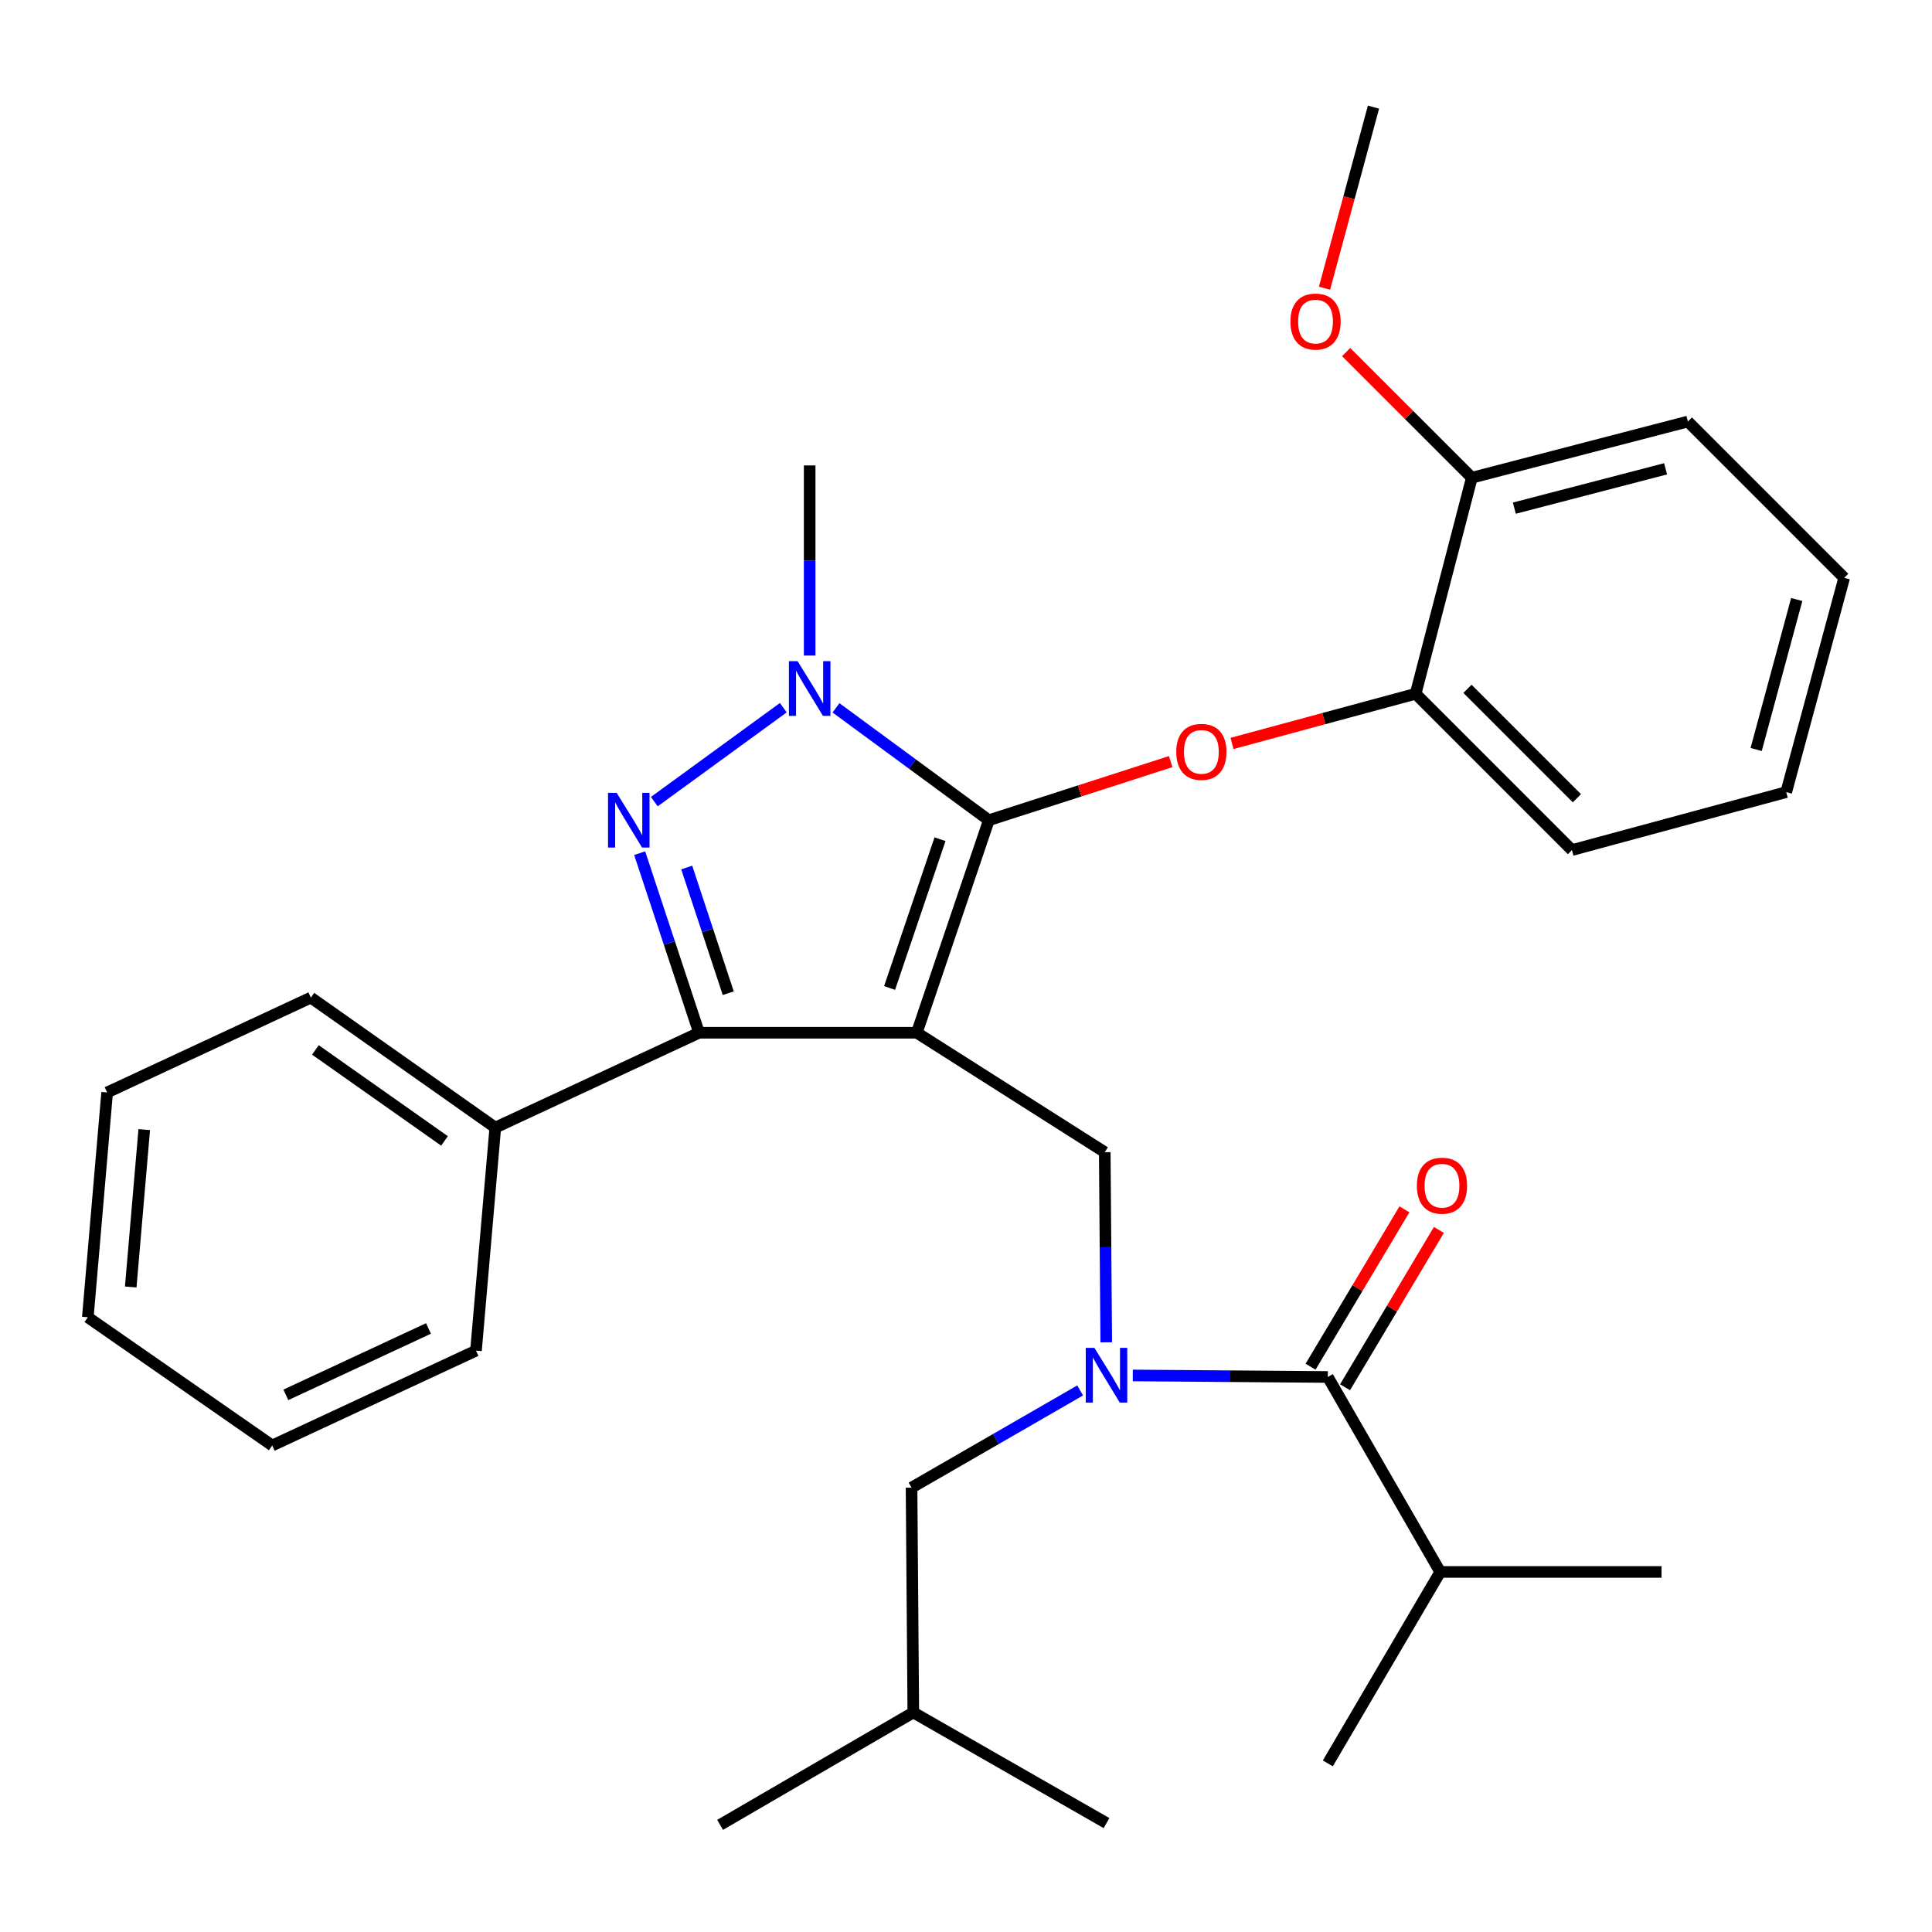<?xml version='1.0' encoding='iso-8859-1'?>
<svg version='1.1' baseProfile='full'
              xmlns='http://www.w3.org/2000/svg'
                      xmlns:rdkit='http://www.rdkit.org/xml'
                      xmlns:xlink='http://www.w3.org/1999/xlink'
                  xml:space='preserve'
width='1000px' height='1000px' viewBox='0 0 1000 1000'>
<!-- END OF HEADER -->
<rect style='opacity:1.0;fill:#FFFFFF;stroke:none' width='1000' height='1000' x='0' y='0'> </rect>
<path class='bond-0' d='M 745.458,813.637 L 687.277,912.726' style='fill:none;fill-rule:evenodd;stroke:#000000;stroke-width:6px;stroke-linecap:butt;stroke-linejoin:miter;stroke-opacity:1' />
<path class='bond-1' d='M 745.458,813.637 L 860.006,813.637' style='fill:none;fill-rule:evenodd;stroke:#000000;stroke-width:6px;stroke-linecap:butt;stroke-linejoin:miter;stroke-opacity:1' />
<path class='bond-2' d='M 745.458,813.637 L 687.277,712.725' style='fill:none;fill-rule:evenodd;stroke:#000000;stroke-width:6px;stroke-linecap:butt;stroke-linejoin:miter;stroke-opacity:1' />
<path class='bond-3' d='M 572.594,694.777 L 572.205,645.57' style='fill:none;fill-rule:evenodd;stroke:#0000FF;stroke-width:6px;stroke-linecap:butt;stroke-linejoin:miter;stroke-opacity:1' />
<path class='bond-3' d='M 572.205,645.57 L 571.817,596.363' style='fill:none;fill-rule:evenodd;stroke:#000000;stroke-width:6px;stroke-linecap:butt;stroke-linejoin:miter;stroke-opacity:1' />
<path class='bond-4' d='M 586.332,711.931 L 636.805,712.328' style='fill:none;fill-rule:evenodd;stroke:#0000FF;stroke-width:6px;stroke-linecap:butt;stroke-linejoin:miter;stroke-opacity:1' />
<path class='bond-4' d='M 636.805,712.328 L 687.277,712.725' style='fill:none;fill-rule:evenodd;stroke:#000000;stroke-width:6px;stroke-linecap:butt;stroke-linejoin:miter;stroke-opacity:1' />
<path class='bond-5' d='M 559.077,719.695 L 515.446,744.85' style='fill:none;fill-rule:evenodd;stroke:#0000FF;stroke-width:6px;stroke-linecap:butt;stroke-linejoin:miter;stroke-opacity:1' />
<path class='bond-5' d='M 515.446,744.85 L 471.816,770.005' style='fill:none;fill-rule:evenodd;stroke:#000000;stroke-width:6px;stroke-linecap:butt;stroke-linejoin:miter;stroke-opacity:1' />
<path class='bond-6' d='M 696.202,718.047 L 720.487,677.325' style='fill:none;fill-rule:evenodd;stroke:#000000;stroke-width:6px;stroke-linecap:butt;stroke-linejoin:miter;stroke-opacity:1' />
<path class='bond-6' d='M 720.487,677.325 L 744.772,636.603' style='fill:none;fill-rule:evenodd;stroke:#FF0000;stroke-width:6px;stroke-linecap:butt;stroke-linejoin:miter;stroke-opacity:1' />
<path class='bond-6' d='M 678.352,707.402 L 702.637,666.68' style='fill:none;fill-rule:evenodd;stroke:#000000;stroke-width:6px;stroke-linecap:butt;stroke-linejoin:miter;stroke-opacity:1' />
<path class='bond-6' d='M 702.637,666.68 L 726.923,625.958' style='fill:none;fill-rule:evenodd;stroke:#FF0000;stroke-width:6px;stroke-linecap:butt;stroke-linejoin:miter;stroke-opacity:1' />
<path class='bond-7' d='M 571.817,596.363 L 474.541,534.546' style='fill:none;fill-rule:evenodd;stroke:#000000;stroke-width:6px;stroke-linecap:butt;stroke-linejoin:miter;stroke-opacity:1' />
<path class='bond-8' d='M 432.703,366.378 L 472.263,395.462' style='fill:none;fill-rule:evenodd;stroke:#0000FF;stroke-width:6px;stroke-linecap:butt;stroke-linejoin:miter;stroke-opacity:1' />
<path class='bond-8' d='M 472.263,395.462 L 511.823,424.546' style='fill:none;fill-rule:evenodd;stroke:#000000;stroke-width:6px;stroke-linecap:butt;stroke-linejoin:miter;stroke-opacity:1' />
<path class='bond-9' d='M 405.45,366.296 L 338.672,414.924' style='fill:none;fill-rule:evenodd;stroke:#0000FF;stroke-width:6px;stroke-linecap:butt;stroke-linejoin:miter;stroke-opacity:1' />
<path class='bond-10' d='M 419.085,339.32 L 419.085,290.113' style='fill:none;fill-rule:evenodd;stroke:#0000FF;stroke-width:6px;stroke-linecap:butt;stroke-linejoin:miter;stroke-opacity:1' />
<path class='bond-10' d='M 419.085,290.113 L 419.085,240.906' style='fill:none;fill-rule:evenodd;stroke:#000000;stroke-width:6px;stroke-linecap:butt;stroke-linejoin:miter;stroke-opacity:1' />
<path class='bond-11' d='M 511.823,424.546 L 558.878,409.378' style='fill:none;fill-rule:evenodd;stroke:#000000;stroke-width:6px;stroke-linecap:butt;stroke-linejoin:miter;stroke-opacity:1' />
<path class='bond-11' d='M 558.878,409.378 L 605.933,394.21' style='fill:none;fill-rule:evenodd;stroke:#FF0000;stroke-width:6px;stroke-linecap:butt;stroke-linejoin:miter;stroke-opacity:1' />
<path class='bond-12' d='M 511.823,424.546 L 474.541,534.546' style='fill:none;fill-rule:evenodd;stroke:#000000;stroke-width:6px;stroke-linecap:butt;stroke-linejoin:miter;stroke-opacity:1' />
<path class='bond-12' d='M 486.548,434.375 L 460.45,511.375' style='fill:none;fill-rule:evenodd;stroke:#000000;stroke-width:6px;stroke-linecap:butt;stroke-linejoin:miter;stroke-opacity:1' />
<path class='bond-13' d='M 474.541,534.546 L 361.817,534.546' style='fill:none;fill-rule:evenodd;stroke:#000000;stroke-width:6px;stroke-linecap:butt;stroke-linejoin:miter;stroke-opacity:1' />
<path class='bond-14' d='M 361.817,534.546 L 256.366,583.64' style='fill:none;fill-rule:evenodd;stroke:#000000;stroke-width:6px;stroke-linecap:butt;stroke-linejoin:miter;stroke-opacity:1' />
<path class='bond-15' d='M 361.817,534.546 L 346.456,488.074' style='fill:none;fill-rule:evenodd;stroke:#000000;stroke-width:6px;stroke-linecap:butt;stroke-linejoin:miter;stroke-opacity:1' />
<path class='bond-15' d='M 346.456,488.074 L 331.096,441.603' style='fill:none;fill-rule:evenodd;stroke:#0000FF;stroke-width:6px;stroke-linecap:butt;stroke-linejoin:miter;stroke-opacity:1' />
<path class='bond-15' d='M 376.941,514.082 L 366.189,481.552' style='fill:none;fill-rule:evenodd;stroke:#000000;stroke-width:6px;stroke-linecap:butt;stroke-linejoin:miter;stroke-opacity:1' />
<path class='bond-15' d='M 366.189,481.552 L 355.437,449.022' style='fill:none;fill-rule:evenodd;stroke:#0000FF;stroke-width:6px;stroke-linecap:butt;stroke-linejoin:miter;stroke-opacity:1' />
<path class='bond-16' d='M 471.816,770.005 L 472.728,886.366' style='fill:none;fill-rule:evenodd;stroke:#000000;stroke-width:6px;stroke-linecap:butt;stroke-linejoin:miter;stroke-opacity:1' />
<path class='bond-17' d='M 472.728,886.366 L 572.729,943.634' style='fill:none;fill-rule:evenodd;stroke:#000000;stroke-width:6px;stroke-linecap:butt;stroke-linejoin:miter;stroke-opacity:1' />
<path class='bond-18' d='M 472.728,886.366 L 372.728,944.547' style='fill:none;fill-rule:evenodd;stroke:#000000;stroke-width:6px;stroke-linecap:butt;stroke-linejoin:miter;stroke-opacity:1' />
<path class='bond-19' d='M 637.695,384.796 L 685.214,371.944' style='fill:none;fill-rule:evenodd;stroke:#FF0000;stroke-width:6px;stroke-linecap:butt;stroke-linejoin:miter;stroke-opacity:1' />
<path class='bond-19' d='M 685.214,371.944 L 732.734,359.092' style='fill:none;fill-rule:evenodd;stroke:#000000;stroke-width:6px;stroke-linecap:butt;stroke-linejoin:miter;stroke-opacity:1' />
<path class='bond-20' d='M 924.549,409.998 L 954.545,299.087' style='fill:none;fill-rule:evenodd;stroke:#000000;stroke-width:6px;stroke-linecap:butt;stroke-linejoin:miter;stroke-opacity:1' />
<path class='bond-20' d='M 908.986,387.936 L 929.984,310.298' style='fill:none;fill-rule:evenodd;stroke:#000000;stroke-width:6px;stroke-linecap:butt;stroke-linejoin:miter;stroke-opacity:1' />
<path class='bond-21' d='M 924.549,409.998 L 813.637,439.995' style='fill:none;fill-rule:evenodd;stroke:#000000;stroke-width:6px;stroke-linecap:butt;stroke-linejoin:miter;stroke-opacity:1' />
<path class='bond-22' d='M 954.545,299.087 L 873.642,218.184' style='fill:none;fill-rule:evenodd;stroke:#000000;stroke-width:6px;stroke-linecap:butt;stroke-linejoin:miter;stroke-opacity:1' />
<path class='bond-23' d='M 873.642,218.184 L 761.819,247.268' style='fill:none;fill-rule:evenodd;stroke:#000000;stroke-width:6px;stroke-linecap:butt;stroke-linejoin:miter;stroke-opacity:1' />
<path class='bond-23' d='M 862.1,242.66 L 783.824,263.019' style='fill:none;fill-rule:evenodd;stroke:#000000;stroke-width:6px;stroke-linecap:butt;stroke-linejoin:miter;stroke-opacity:1' />
<path class='bond-24' d='M 256.366,583.64 L 160.904,516.361' style='fill:none;fill-rule:evenodd;stroke:#000000;stroke-width:6px;stroke-linecap:butt;stroke-linejoin:miter;stroke-opacity:1' />
<path class='bond-24' d='M 230.075,590.536 L 163.251,543.441' style='fill:none;fill-rule:evenodd;stroke:#000000;stroke-width:6px;stroke-linecap:butt;stroke-linejoin:miter;stroke-opacity:1' />
<path class='bond-25' d='M 256.366,583.64 L 246.368,699.089' style='fill:none;fill-rule:evenodd;stroke:#000000;stroke-width:6px;stroke-linecap:butt;stroke-linejoin:miter;stroke-opacity:1' />
<path class='bond-26' d='M 160.904,516.361 L 55.453,565.455' style='fill:none;fill-rule:evenodd;stroke:#000000;stroke-width:6px;stroke-linecap:butt;stroke-linejoin:miter;stroke-opacity:1' />
<path class='bond-27' d='M 55.453,565.455 L 45.455,681.816' style='fill:none;fill-rule:evenodd;stroke:#000000;stroke-width:6px;stroke-linecap:butt;stroke-linejoin:miter;stroke-opacity:1' />
<path class='bond-27' d='M 74.66,584.688 L 67.661,666.141' style='fill:none;fill-rule:evenodd;stroke:#000000;stroke-width:6px;stroke-linecap:butt;stroke-linejoin:miter;stroke-opacity:1' />
<path class='bond-28' d='M 45.455,681.816 L 140.906,748.183' style='fill:none;fill-rule:evenodd;stroke:#000000;stroke-width:6px;stroke-linecap:butt;stroke-linejoin:miter;stroke-opacity:1' />
<path class='bond-29' d='M 140.906,748.183 L 246.368,699.089' style='fill:none;fill-rule:evenodd;stroke:#000000;stroke-width:6px;stroke-linecap:butt;stroke-linejoin:miter;stroke-opacity:1' />
<path class='bond-29' d='M 147.954,721.977 L 221.777,687.611' style='fill:none;fill-rule:evenodd;stroke:#000000;stroke-width:6px;stroke-linecap:butt;stroke-linejoin:miter;stroke-opacity:1' />
<path class='bond-30' d='M 761.819,247.268 L 732.734,359.092' style='fill:none;fill-rule:evenodd;stroke:#000000;stroke-width:6px;stroke-linecap:butt;stroke-linejoin:miter;stroke-opacity:1' />
<path class='bond-31' d='M 761.819,247.268 L 729.297,214.747' style='fill:none;fill-rule:evenodd;stroke:#000000;stroke-width:6px;stroke-linecap:butt;stroke-linejoin:miter;stroke-opacity:1' />
<path class='bond-31' d='M 729.297,214.747 L 696.776,182.225' style='fill:none;fill-rule:evenodd;stroke:#FF0000;stroke-width:6px;stroke-linecap:butt;stroke-linejoin:miter;stroke-opacity:1' />
<path class='bond-32' d='M 732.734,359.092 L 813.637,439.995' style='fill:none;fill-rule:evenodd;stroke:#000000;stroke-width:6px;stroke-linecap:butt;stroke-linejoin:miter;stroke-opacity:1' />
<path class='bond-32' d='M 759.565,356.532 L 816.198,413.164' style='fill:none;fill-rule:evenodd;stroke:#000000;stroke-width:6px;stroke-linecap:butt;stroke-linejoin:miter;stroke-opacity:1' />
<path class='bond-33' d='M 685.565,149.173 L 698.239,102.313' style='fill:none;fill-rule:evenodd;stroke:#FF0000;stroke-width:6px;stroke-linecap:butt;stroke-linejoin:miter;stroke-opacity:1' />
<path class='bond-33' d='M 698.239,102.313 L 710.912,55.453' style='fill:none;fill-rule:evenodd;stroke:#000000;stroke-width:6px;stroke-linecap:butt;stroke-linejoin:miter;stroke-opacity:1' />
<path  class='atom-1' d='M 566.469 697.664
L 575.749 712.664
Q 576.669 714.144, 578.149 716.824
Q 579.629 719.504, 579.709 719.664
L 579.709 697.664
L 583.469 697.664
L 583.469 725.984
L 579.589 725.984
L 569.629 709.584
Q 568.469 707.664, 567.229 705.464
Q 566.029 703.264, 565.669 702.584
L 565.669 725.984
L 561.989 725.984
L 561.989 697.664
L 566.469 697.664
' fill='#0000FF'/>
<path  class='atom-3' d='M 733.37 613.716
Q 733.37 606.916, 736.73 603.116
Q 740.09 599.316, 746.37 599.316
Q 752.65 599.316, 756.01 603.116
Q 759.37 606.916, 759.37 613.716
Q 759.37 620.596, 755.97 624.516
Q 752.57 628.396, 746.37 628.396
Q 740.13 628.396, 736.73 624.516
Q 733.37 620.636, 733.37 613.716
M 746.37 625.196
Q 750.69 625.196, 753.01 622.316
Q 755.37 619.396, 755.37 613.716
Q 755.37 608.156, 753.01 605.356
Q 750.69 602.516, 746.37 602.516
Q 742.05 602.516, 739.69 605.316
Q 737.37 608.116, 737.37 613.716
Q 737.37 619.436, 739.69 622.316
Q 742.05 625.196, 746.37 625.196
' fill='#FF0000'/>
<path  class='atom-7' d='M 412.825 342.207
L 422.105 357.207
Q 423.025 358.687, 424.505 361.367
Q 425.985 364.047, 426.065 364.207
L 426.065 342.207
L 429.825 342.207
L 429.825 370.527
L 425.945 370.527
L 415.985 354.127
Q 414.825 352.207, 413.585 350.007
Q 412.385 347.807, 412.025 347.127
L 412.025 370.527
L 408.345 370.527
L 408.345 342.207
L 412.825 342.207
' fill='#0000FF'/>
<path  class='atom-11' d='M 319.198 410.386
L 328.478 425.386
Q 329.398 426.866, 330.878 429.546
Q 332.358 432.226, 332.438 432.386
L 332.438 410.386
L 336.198 410.386
L 336.198 438.706
L 332.318 438.706
L 322.358 422.306
Q 321.198 420.386, 319.958 418.186
Q 318.758 415.986, 318.398 415.306
L 318.398 438.706
L 314.718 438.706
L 314.718 410.386
L 319.198 410.386
' fill='#0000FF'/>
<path  class='atom-16' d='M 608.823 389.169
Q 608.823 382.369, 612.183 378.569
Q 615.543 374.769, 621.823 374.769
Q 628.103 374.769, 631.463 378.569
Q 634.823 382.369, 634.823 389.169
Q 634.823 396.049, 631.423 399.969
Q 628.023 403.849, 621.823 403.849
Q 615.583 403.849, 612.183 399.969
Q 608.823 396.089, 608.823 389.169
M 621.823 400.649
Q 626.143 400.649, 628.463 397.769
Q 630.823 394.849, 630.823 389.169
Q 630.823 383.609, 628.463 380.809
Q 626.143 377.969, 621.823 377.969
Q 617.503 377.969, 615.143 380.769
Q 612.823 383.569, 612.823 389.169
Q 612.823 394.889, 615.143 397.769
Q 617.503 400.649, 621.823 400.649
' fill='#FF0000'/>
<path  class='atom-30' d='M 667.915 166.445
Q 667.915 159.645, 671.275 155.845
Q 674.635 152.045, 680.915 152.045
Q 687.195 152.045, 690.555 155.845
Q 693.915 159.645, 693.915 166.445
Q 693.915 173.325, 690.515 177.245
Q 687.115 181.125, 680.915 181.125
Q 674.675 181.125, 671.275 177.245
Q 667.915 173.365, 667.915 166.445
M 680.915 177.925
Q 685.235 177.925, 687.555 175.045
Q 689.915 172.125, 689.915 166.445
Q 689.915 160.885, 687.555 158.085
Q 685.235 155.245, 680.915 155.245
Q 676.595 155.245, 674.235 158.045
Q 671.915 160.845, 671.915 166.445
Q 671.915 172.165, 674.235 175.045
Q 676.595 177.925, 680.915 177.925
' fill='#FF0000'/>
</svg>
